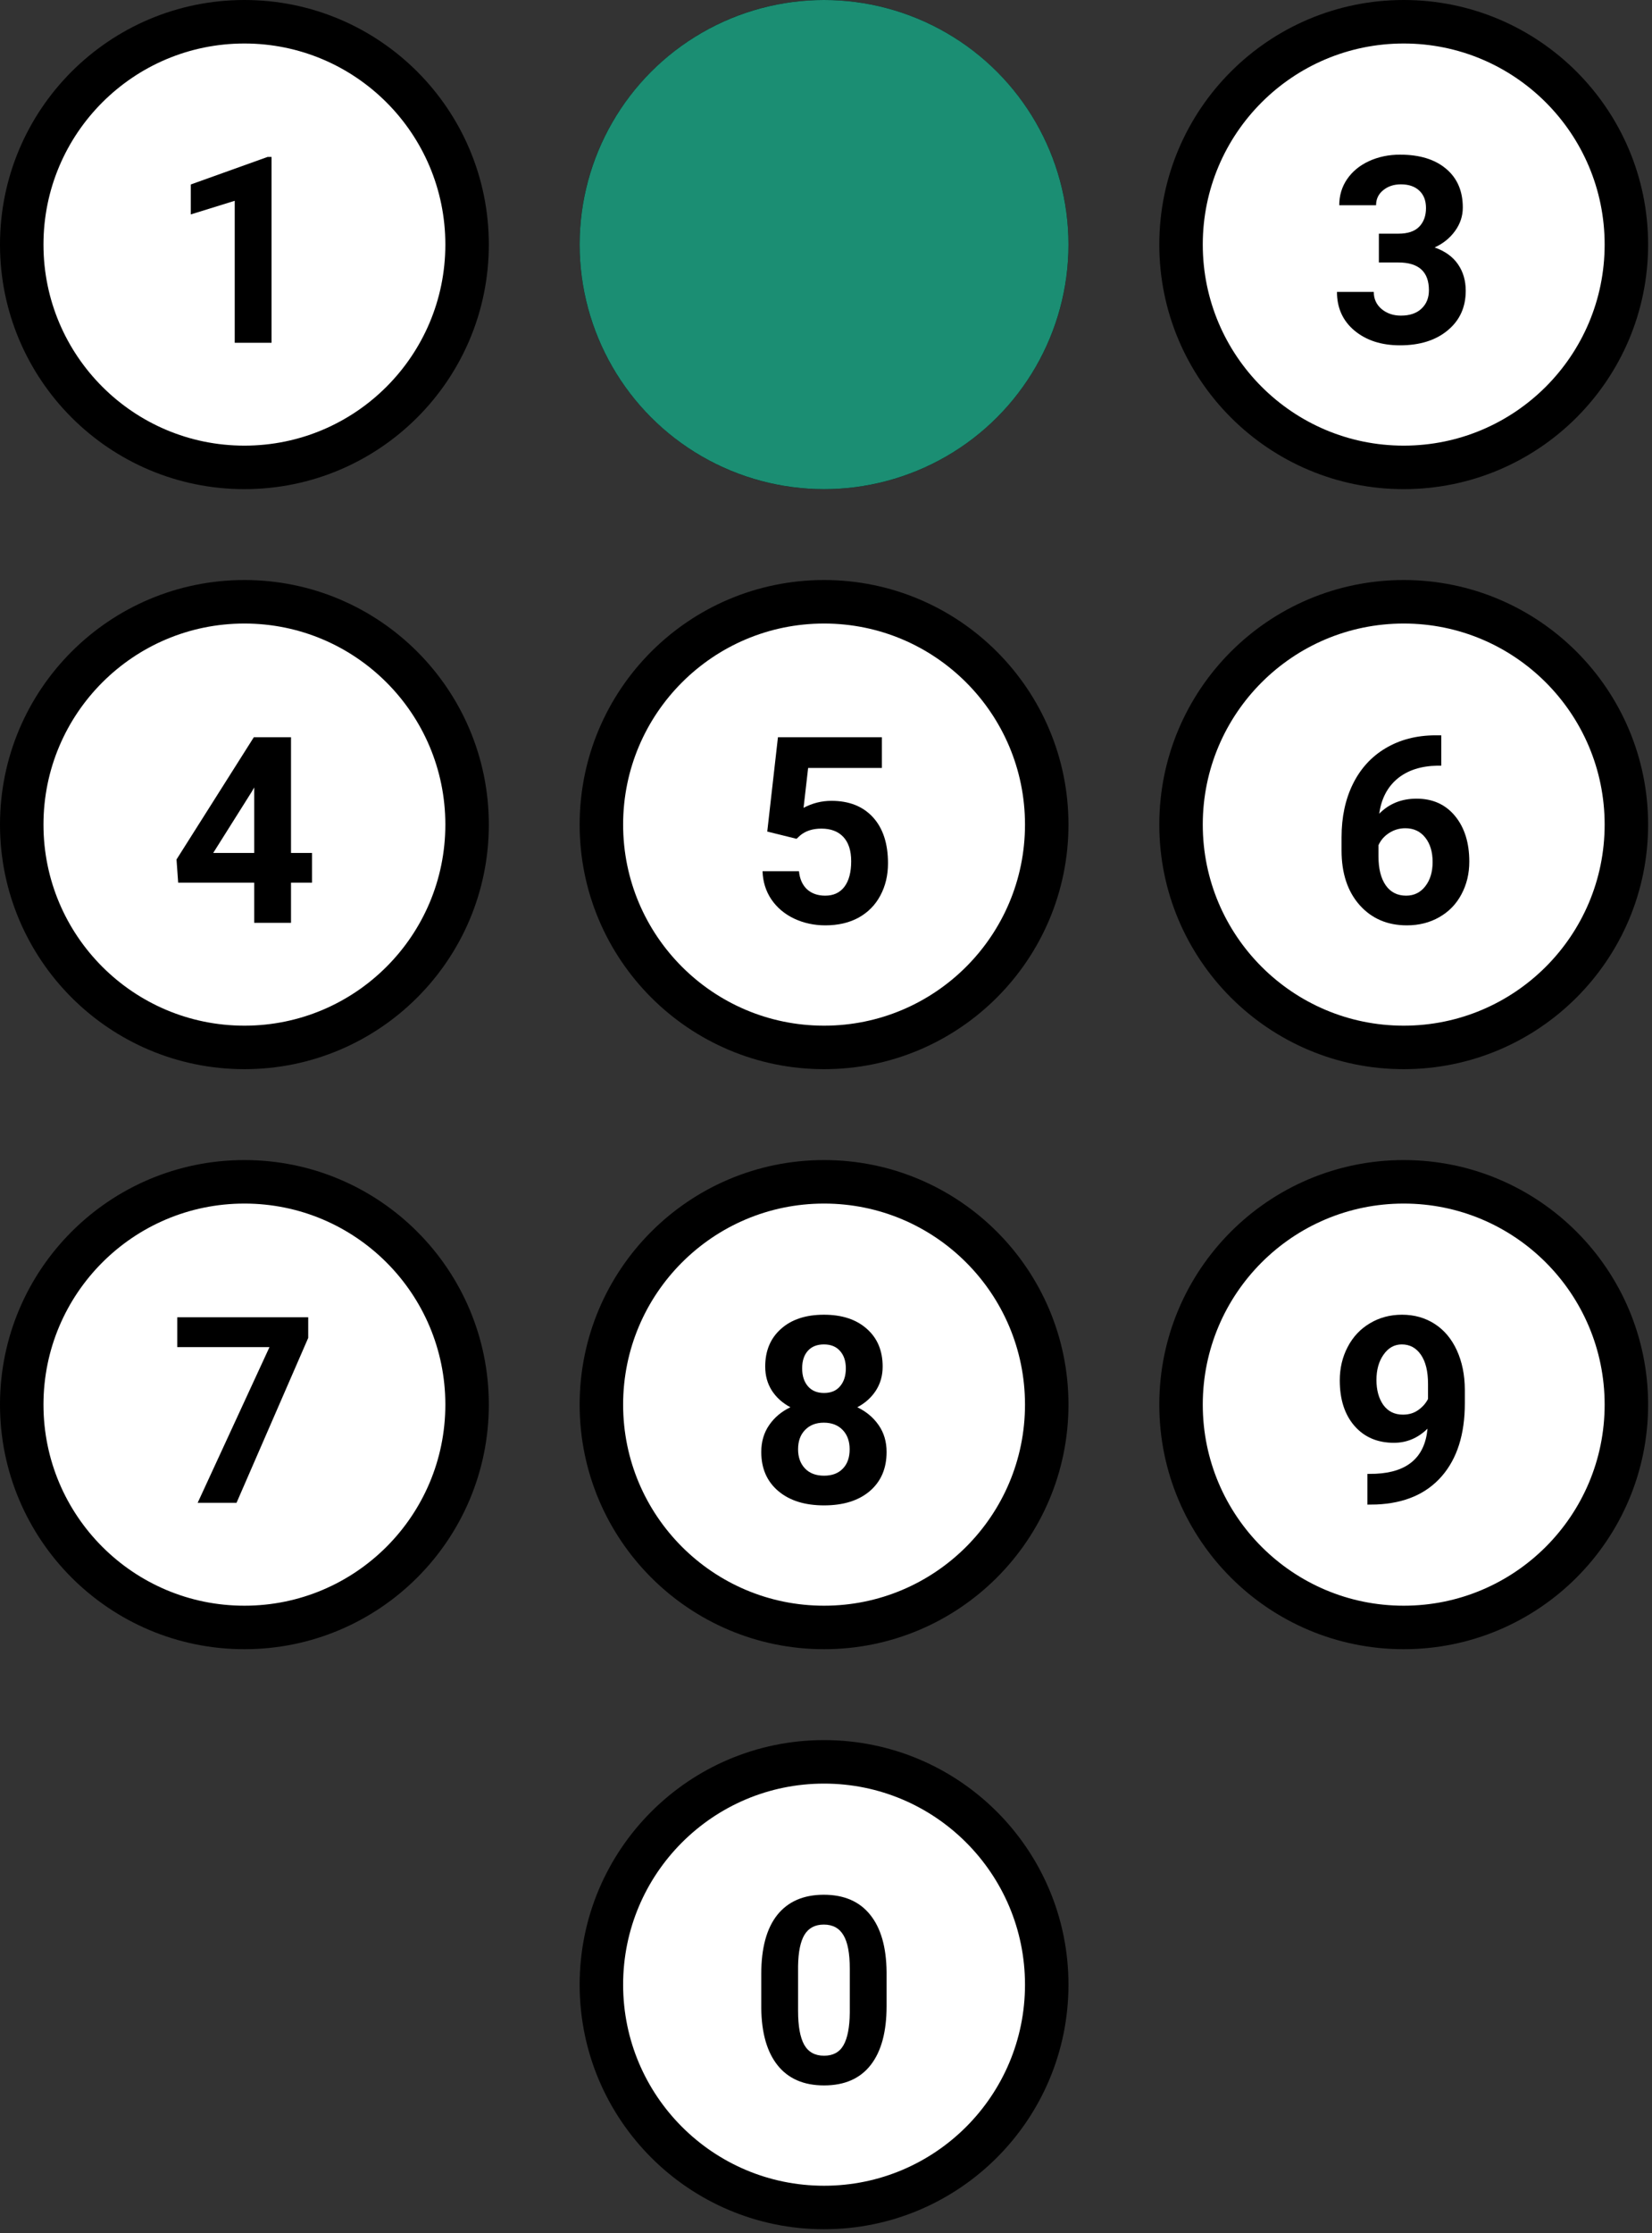 <svg xmlns="http://www.w3.org/2000/svg" width="114" height="154" viewBox="0 0 114 154" fill="none"><rect x="0" y="0" width="114" height="154" fill="#333333" stroke="none"/><circle cx="16.866" cy="16.866" r="15.366" fill="white" stroke="black" stroke-width="3"></circle><path d="M18.738 23.638H16.198V13.847L13.165 14.787V12.722L18.465 10.823H18.738V23.638Z" fill="black"></path><circle cx="16.866" cy="56.866" r="15.366" fill="white" stroke="black" stroke-width="3"></circle><path d="M20.082 58.822H21.533V60.869H20.082V63.638H17.542V60.869H12.295L12.181 59.27L17.516 50.841H20.082V58.822ZM14.712 58.822H17.542V54.304L17.375 54.594L14.712 58.822Z" fill="black"></path><circle cx="16.866" cy="96.866" r="15.366" fill="white" stroke="black" stroke-width="3"></circle><path d="M21.269 92.265L16.321 103.638H13.64L18.597 92.898H12.234V90.841H21.269V92.265Z" fill="black"></path><circle cx="56.866" cy="16.866" r="15.366" fill="white" stroke="black" stroke-width="3"></circle><path d="M61.339 23.638H52.568V21.898L56.708 17.486C57.276 16.864 57.695 16.323 57.964 15.86C58.24 15.397 58.377 14.957 58.377 14.541C58.377 13.973 58.234 13.528 57.947 13.205C57.66 12.877 57.249 12.713 56.716 12.713C56.142 12.713 55.688 12.912 55.354 13.311C55.026 13.703 54.862 14.222 54.862 14.867H52.313C52.313 14.087 52.498 13.375 52.867 12.731C53.242 12.086 53.769 11.582 54.449 11.219C55.128 10.85 55.899 10.665 56.76 10.665C58.079 10.665 59.101 10.982 59.828 11.614C60.56 12.247 60.926 13.141 60.926 14.295C60.926 14.928 60.762 15.572 60.434 16.229C60.106 16.885 59.543 17.65 58.746 18.523L55.837 21.59H61.339V23.638Z" fill="black"></path><circle cx="56.866" cy="56.866" r="15.366" fill="white" stroke="black" stroke-width="3"></circle><path d="M52.946 57.345L53.684 50.841H60.856V52.959H55.767L55.451 55.71C56.054 55.388 56.696 55.227 57.375 55.227C58.594 55.227 59.549 55.605 60.241 56.361C60.932 57.117 61.278 58.174 61.278 59.533C61.278 60.36 61.102 61.101 60.75 61.757C60.405 62.407 59.907 62.914 59.256 63.278C58.606 63.635 57.838 63.814 56.954 63.814C56.18 63.814 55.462 63.658 54.8 63.348C54.138 63.032 53.614 62.589 53.227 62.021C52.846 61.452 52.644 60.805 52.621 60.078H55.134C55.187 60.612 55.371 61.028 55.688 61.326C56.01 61.619 56.429 61.766 56.945 61.766C57.519 61.766 57.961 61.561 58.272 61.151C58.583 60.735 58.738 60.149 58.738 59.393C58.738 58.666 58.559 58.11 58.202 57.723C57.844 57.336 57.337 57.143 56.681 57.143C56.078 57.143 55.588 57.301 55.213 57.617L54.967 57.846L52.946 57.345Z" fill="black"></path><circle cx="56.866" cy="96.866" r="15.366" fill="white" stroke="black" stroke-width="3"></circle><path d="M60.909 94.242C60.909 94.864 60.753 95.414 60.443 95.895C60.132 96.375 59.705 96.759 59.16 97.046C59.781 97.345 60.273 97.758 60.636 98.285C60.999 98.807 61.181 99.422 61.181 100.131C61.181 101.268 60.794 102.167 60.021 102.829C59.248 103.486 58.196 103.814 56.866 103.814C55.536 103.814 54.481 103.483 53.702 102.821C52.922 102.158 52.533 101.262 52.533 100.131C52.533 99.422 52.714 98.804 53.078 98.277C53.441 97.749 53.93 97.339 54.545 97.046C54 96.759 53.573 96.375 53.262 95.895C52.958 95.414 52.805 94.864 52.805 94.242C52.805 93.153 53.168 92.285 53.895 91.641C54.621 90.99 55.609 90.665 56.857 90.665C58.099 90.665 59.083 90.987 59.81 91.632C60.542 92.271 60.909 93.141 60.909 94.242ZM58.632 99.947C58.632 99.39 58.471 98.945 58.149 98.611C57.827 98.277 57.393 98.11 56.848 98.11C56.309 98.11 55.878 98.277 55.556 98.611C55.234 98.939 55.073 99.384 55.073 99.947C55.073 100.491 55.231 100.931 55.547 101.265C55.864 101.599 56.303 101.766 56.866 101.766C57.416 101.766 57.847 101.605 58.158 101.282C58.474 100.96 58.632 100.515 58.632 99.947ZM58.369 94.365C58.369 93.867 58.237 93.469 57.973 93.17C57.709 92.865 57.337 92.713 56.857 92.713C56.382 92.713 56.013 92.86 55.749 93.153C55.486 93.446 55.354 93.85 55.354 94.365C55.354 94.875 55.486 95.285 55.749 95.596C56.013 95.906 56.385 96.062 56.866 96.062C57.346 96.062 57.715 95.906 57.973 95.596C58.237 95.285 58.369 94.875 58.369 94.365Z" fill="black"></path><circle cx="56.866" cy="136.866" r="15.366" fill="white" stroke="black" stroke-width="3"></circle><path d="M61.181 138.347C61.181 140.116 60.815 141.47 60.083 142.407C59.35 143.345 58.278 143.814 56.866 143.814C55.471 143.814 54.405 143.354 53.666 142.434C52.928 141.514 52.55 140.196 52.533 138.479V136.123C52.533 134.336 52.902 132.98 53.64 132.054C54.384 131.128 55.454 130.665 56.848 130.665C58.243 130.665 59.309 131.125 60.047 132.045C60.786 132.959 61.163 134.275 61.181 135.991V138.347ZM58.641 135.763C58.641 134.702 58.495 133.932 58.202 133.451C57.914 132.965 57.463 132.722 56.848 132.722C56.25 132.722 55.808 132.953 55.521 133.416C55.24 133.873 55.09 134.591 55.073 135.57V138.681C55.073 139.724 55.213 140.5 55.495 141.01C55.782 141.514 56.239 141.766 56.866 141.766C57.487 141.766 57.935 141.523 58.21 141.036C58.486 140.55 58.629 139.806 58.641 138.804V135.763Z" fill="black"></path><circle cx="96.866" cy="16.866" r="15.366" fill="white" stroke="black" stroke-width="3"></circle><path d="M95.152 16.114H96.505C97.15 16.114 97.627 15.953 97.938 15.631C98.249 15.309 98.404 14.881 98.404 14.348C98.404 13.832 98.249 13.431 97.938 13.144C97.633 12.857 97.211 12.713 96.672 12.713C96.186 12.713 95.779 12.848 95.451 13.117C95.123 13.381 94.958 13.727 94.958 14.155H92.418C92.418 13.487 92.597 12.889 92.954 12.362C93.318 11.828 93.822 11.412 94.466 11.114C95.117 10.815 95.832 10.665 96.611 10.665C97.964 10.665 99.025 10.991 99.792 11.641C100.56 12.285 100.944 13.176 100.944 14.313C100.944 14.899 100.765 15.438 100.408 15.93C100.05 16.422 99.582 16.8 99.001 17.064C99.722 17.322 100.258 17.708 100.61 18.224C100.967 18.739 101.146 19.349 101.146 20.052C101.146 21.189 100.73 22.1 99.898 22.785C99.072 23.471 97.976 23.814 96.611 23.814C95.333 23.814 94.287 23.477 93.473 22.803C92.665 22.129 92.26 21.238 92.26 20.131H94.8C94.8 20.612 94.979 21.004 95.336 21.309C95.7 21.613 96.145 21.766 96.672 21.766C97.276 21.766 97.748 21.608 98.087 21.291C98.433 20.969 98.606 20.544 98.606 20.017C98.606 18.739 97.903 18.101 96.496 18.101H95.152V16.114Z" fill="black"></path><circle cx="96.866" cy="56.866" r="15.366" fill="white" stroke="black" stroke-width="3"></circle><path d="M99.458 50.709V52.801H99.212C98.064 52.819 97.138 53.117 96.435 53.697C95.738 54.278 95.319 55.083 95.178 56.114C95.858 55.423 96.716 55.077 97.753 55.077C98.867 55.077 99.751 55.476 100.408 56.273C101.064 57.07 101.392 58.118 101.392 59.419C101.392 60.251 101.21 61.004 100.847 61.678C100.49 62.352 99.98 62.876 99.318 63.251C98.662 63.626 97.917 63.814 97.085 63.814C95.738 63.814 94.648 63.345 93.816 62.407C92.99 61.47 92.577 60.219 92.577 58.654V57.74C92.577 56.352 92.837 55.127 93.359 54.067C93.886 53 94.639 52.177 95.618 51.597C96.602 51.011 97.742 50.715 99.037 50.709H99.458ZM96.98 57.117C96.57 57.117 96.198 57.225 95.864 57.442C95.53 57.653 95.284 57.934 95.125 58.285V59.059C95.125 59.908 95.292 60.574 95.626 61.054C95.96 61.529 96.429 61.766 97.033 61.766C97.578 61.766 98.017 61.552 98.351 61.124C98.691 60.691 98.861 60.131 98.861 59.446C98.861 58.748 98.691 58.186 98.351 57.758C98.011 57.33 97.554 57.117 96.98 57.117Z" fill="black"></path><circle cx="96.866" cy="96.866" r="15.366" fill="white" stroke="black" stroke-width="3"></circle><path d="M98.509 98.523C97.847 99.173 97.074 99.498 96.189 99.498C95.058 99.498 94.153 99.112 93.473 98.338C92.793 97.559 92.454 96.51 92.454 95.192C92.454 94.354 92.635 93.586 92.999 92.889C93.368 92.186 93.88 91.641 94.537 91.254C95.193 90.862 95.931 90.665 96.751 90.665C97.595 90.665 98.345 90.876 99.001 91.298C99.658 91.72 100.167 92.326 100.531 93.117C100.894 93.908 101.079 94.814 101.084 95.833V96.774C101.084 98.906 100.554 100.582 99.494 101.801C98.433 103.02 96.93 103.67 94.985 103.752L94.361 103.761V101.643L94.923 101.634C97.132 101.534 98.328 100.497 98.509 98.523ZM96.813 97.556C97.223 97.556 97.575 97.45 97.868 97.24C98.166 97.029 98.392 96.774 98.544 96.475V95.429C98.544 94.568 98.38 93.9 98.052 93.425C97.724 92.95 97.285 92.713 96.734 92.713C96.224 92.713 95.805 92.948 95.477 93.416C95.149 93.879 94.985 94.462 94.985 95.165C94.985 95.862 95.143 96.437 95.459 96.888C95.782 97.333 96.233 97.556 96.813 97.556Z" fill="black"></path><circle cx="56.866" cy="16.866" r="16.866" fill="#1B8E73" style="mix-blend-mode:multiply"></circle></svg>